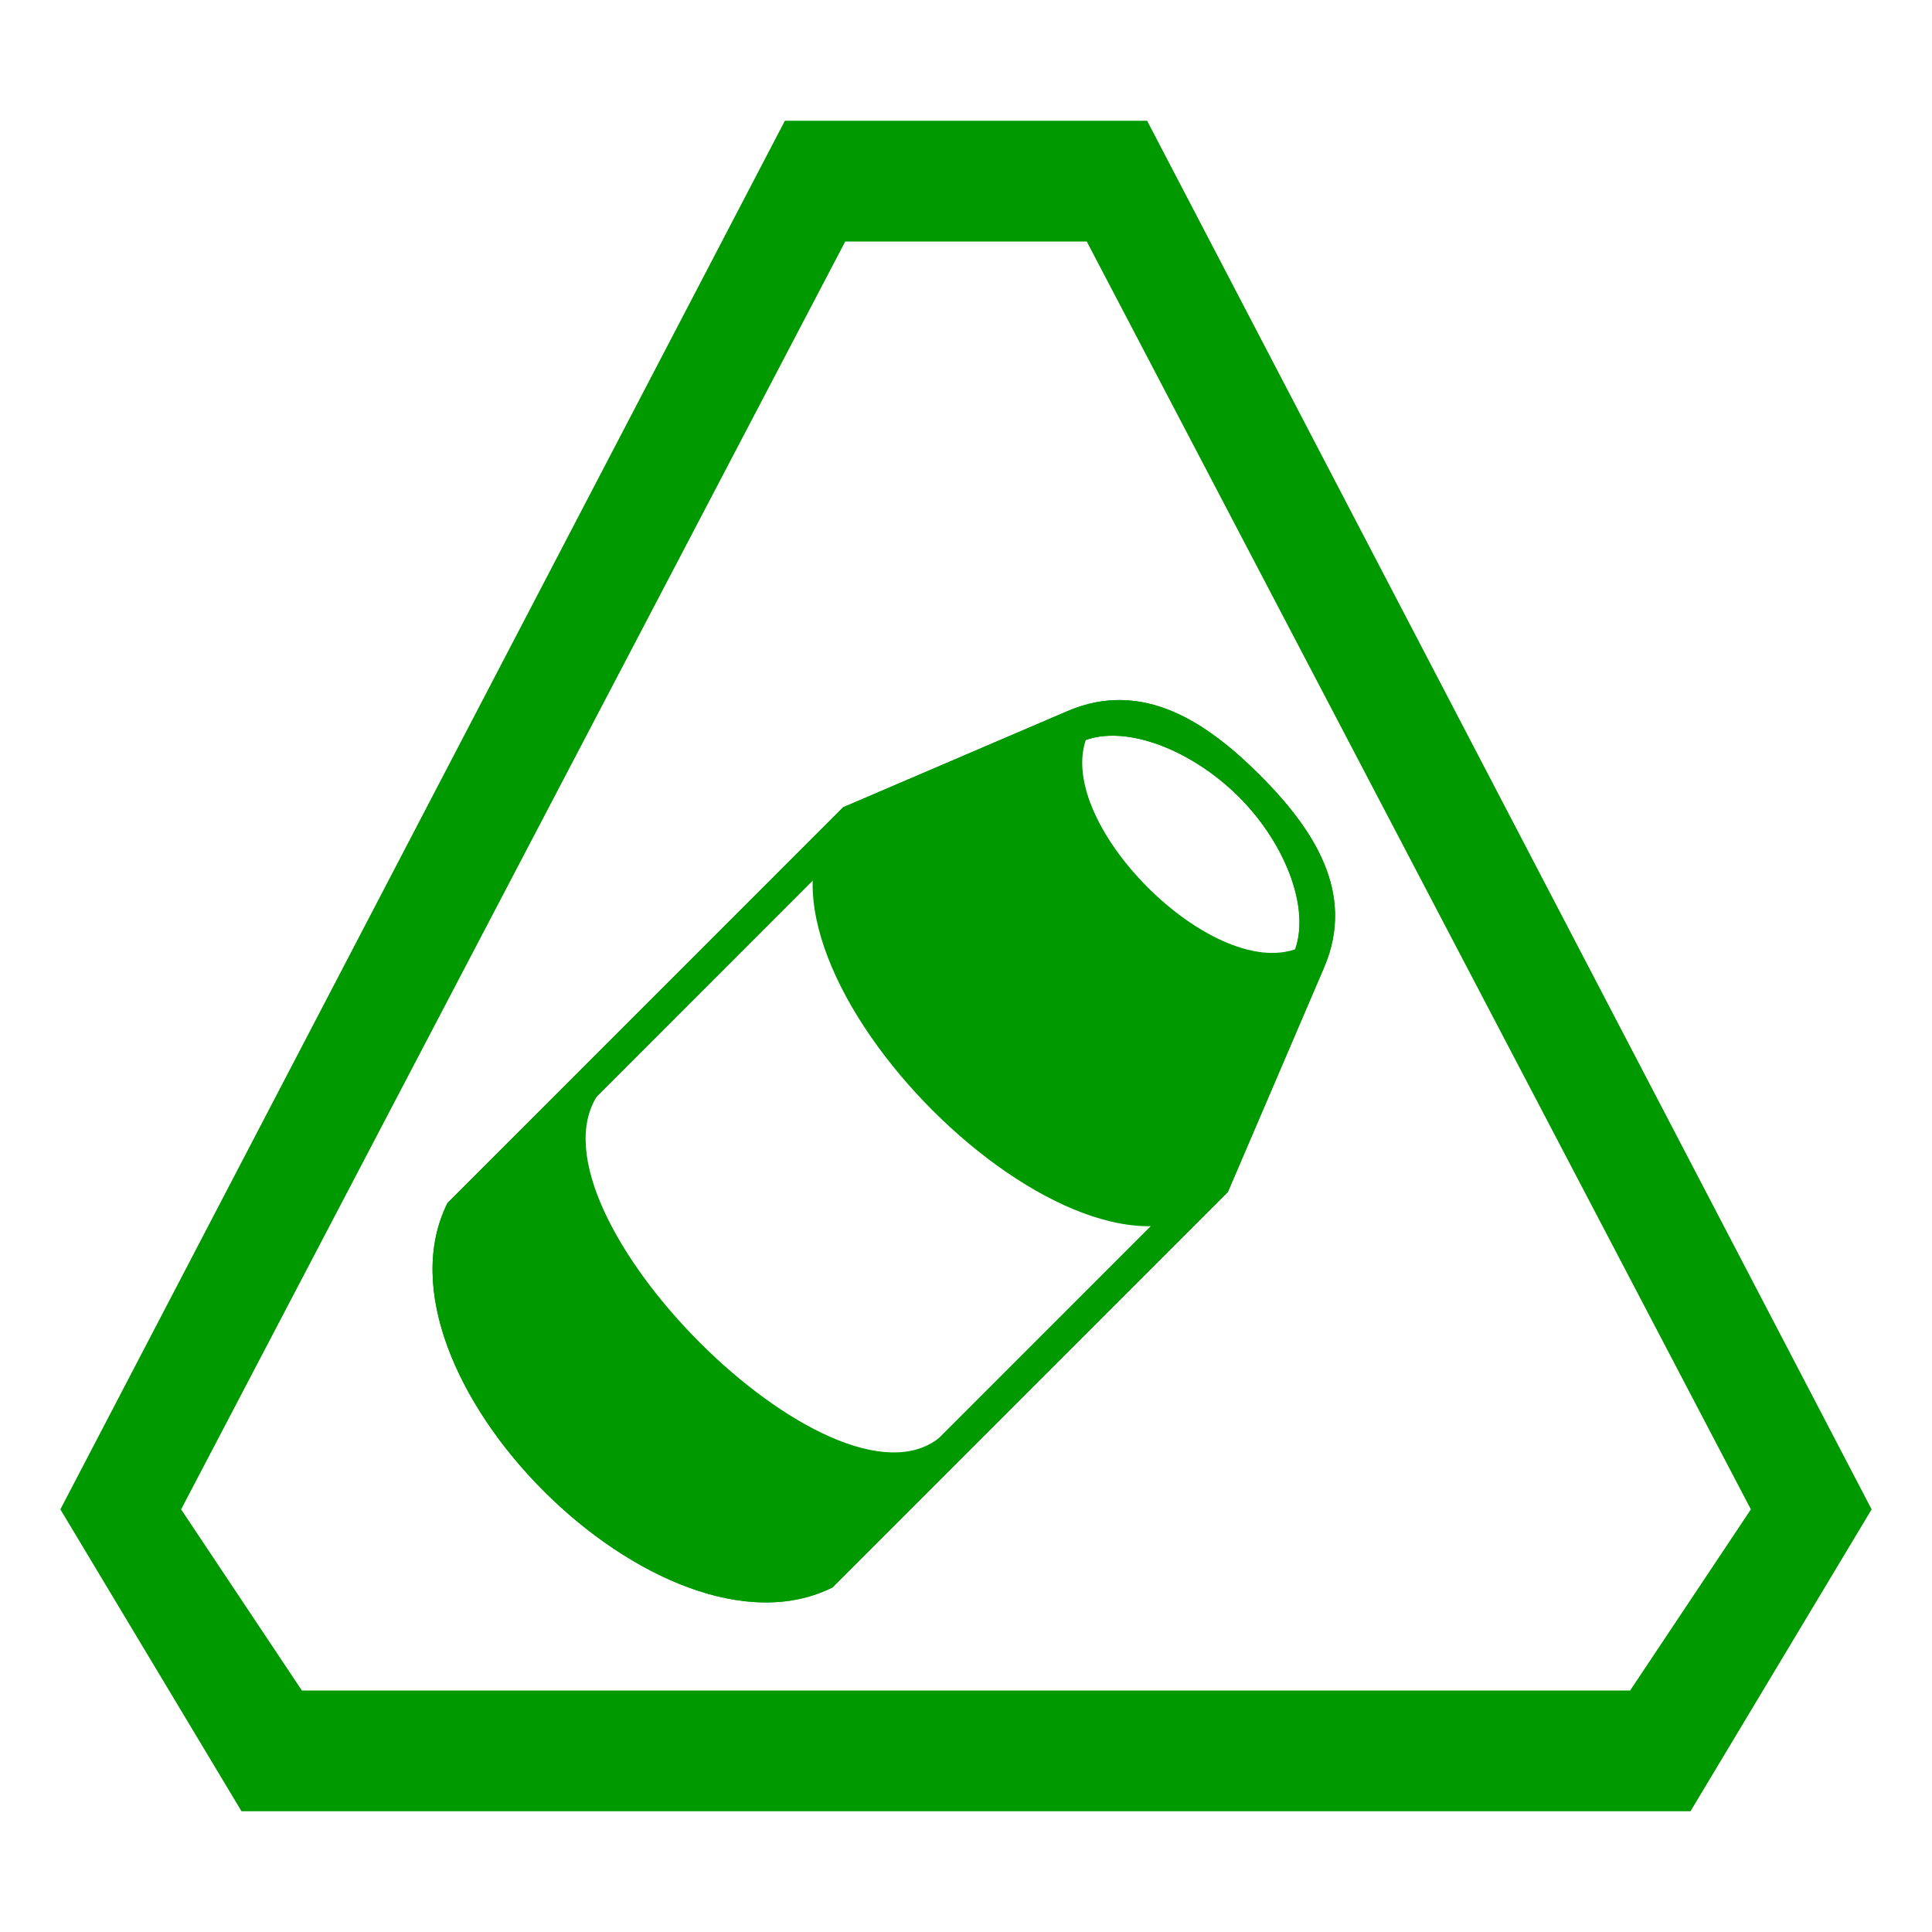 <?xml version="1.0" encoding="UTF-8" standalone="no"?>
<!-- Created with Inkscape (http://www.inkscape.org/) -->
<svg
   xmlns:dc="http://purl.org/dc/elements/1.1/"
   xmlns:cc="http://creativecommons.org/ns#"
   xmlns:rdf="http://www.w3.org/1999/02/22-rdf-syntax-ns#"
   xmlns:svg="http://www.w3.org/2000/svg"
   xmlns="http://www.w3.org/2000/svg"
   xmlns:sodipodi="http://sodipodi.sourceforge.net/DTD/sodipodi-0.dtd"
   xmlns:inkscape="http://www.inkscape.org/namespaces/inkscape"
   width="64"
   height="64"
   id="svg2"
   sodipodi:version="0.32"
   inkscape:version="0.46"
   version="1.0"
   sodipodi:docname="icona_grenade.svg"
   inkscape:output_extension="org.inkscape.output.svg.inkscape"
   inkscape:export-filename="/mnt/adat/Udi/OpenArena/2D improvement/icona_grenade.png"
   inkscape:export-xdpi="90"
   inkscape:export-ydpi="90"
   style="display:inline">
  <defs
     id="defs4">
    <inkscape:perspective
       sodipodi:type="inkscape:persp3d"
       inkscape:vp_x="0 : 526.18109 : 1"
       inkscape:vp_y="0 : 1000 : 0"
       inkscape:vp_z="744.09448 : 526.18109 : 1"
       inkscape:persp3d-origin="372.04724 : 350.78739 : 1"
       id="perspective10" />
    <inkscape:perspective
       id="perspective2390"
       inkscape:persp3d-origin="372.04724 : 350.78739 : 1"
       inkscape:vp_z="744.09448 : 526.18109 : 1"
       inkscape:vp_y="0 : 1000 : 0"
       inkscape:vp_x="0 : 526.18109 : 1"
       sodipodi:type="inkscape:persp3d" />
    <inkscape:perspective
       id="perspective3320"
       inkscape:persp3d-origin="372.04724 : 350.78739 : 1"
       inkscape:vp_z="744.09448 : 526.18109 : 1"
       inkscape:vp_y="0 : 1000 : 0"
       inkscape:vp_x="0 : 526.18109 : 1"
       sodipodi:type="inkscape:persp3d" />
    <inkscape:perspective
       id="perspective3505"
       inkscape:persp3d-origin="372.04724 : 350.78739 : 1"
       inkscape:vp_z="744.09448 : 526.18109 : 1"
       inkscape:vp_y="0 : 1000 : 0"
       inkscape:vp_x="0 : 526.18109 : 1"
       sodipodi:type="inkscape:persp3d" />
  </defs>
  <sodipodi:namedview
     id="base"
     pagecolor="#009900"
     bordercolor="#666666"
     borderopacity="1.0"
     inkscape:pageopacity="0"
     inkscape:pageshadow="2"
     inkscape:zoom="5.6568542"
     inkscape:cx="46.707491"
     inkscape:cy="18.425584"
     inkscape:document-units="px"
     inkscape:current-layer="layer4"
     showgrid="true"
     inkscape:window-width="1280"
     inkscape:window-height="742"
     inkscape:window-x="0"
     inkscape:window-y="0"
     objecttolerance="10"
     gridtolerance="10"
     guidetolerance="10">
    <inkscape:grid
       type="xygrid"
       id="grid2424"
       visible="true"
       enabled="true"
       spacingx="2px"
       spacingy="2px"
       empspacing="4" />
  </sodipodi:namedview>
  <g
     inkscape:groupmode="layer"
     id="layer4"
     inkscape:label="rendering"
     style="display:inline">
    <g
       transform="translate(9.005,2.031)"
       id="g5229"
       style="fill:#009900;fill-opacity:1">
      <path
         style="fill:#009900;fill-opacity:1;fill-rule:nonzero;stroke:none;stroke-width:0.1;stroke-linecap:round;stroke-linejoin:round;stroke-miterlimit:4;stroke-dashoffset:0;stroke-opacity:1"
         d="M 94.995,-3 C 89.995,-3 84.995,-2 82.995,3 L 76.995,18 L 77,55.031 C 80.995,67 108.995,67 113,55 L 112.995,18 L 106.995,3 C 104.995,-2 99.995,-3 94.995,-3 z M 94.995,-1 C 99.495,-1.012 103.995,1 104.995,4 L 110.995,18 L 111,45 C 109.995,54 80.995,54 79,45.031 L 78.995,18 L 84.995,4 C 85.995,1 90.495,-0.988 94.995,-1 z"
         transform="translate(2,2.969)"
         id="rect5205"
         sodipodi:nodetypes="cccccccccccccccc" />
      <path
         sodipodi:nodetypes="ccccc"
         id="rect5212"
         d="M 80.995,20.969 C 82.995,30.969 110.995,30.969 112.995,20.969 L 114.995,21.969 C 113.995,33.969 80.995,33.969 78.995,21.969 L 80.995,20.969 z"
         style="fill:#009900;fill-opacity:1;fill-rule:nonzero;stroke:none;stroke-width:0.1;stroke-linecap:round;stroke-linejoin:round;stroke-miterlimit:4;stroke-dashoffset:0;stroke-opacity:1" />
      <path
         style="fill:#009900;fill-opacity:1;fill-rule:nonzero;stroke:none;stroke-width:0.1;stroke-linecap:round;stroke-linejoin:round;stroke-miterlimit:4;stroke-dashoffset:0;stroke-opacity:1"
         d="M 86.995,6.969 C 88.995,12.969 104.995,12.969 106.995,6.969 L 108.995,7.969 C 106.995,15.969 86.995,15.969 84.995,7.969 L 86.995,6.969 z"
         id="path5360"
         sodipodi:nodetypes="ccccc" />
      <path
         sodipodi:nodetypes="cccccccccccccccc"
         id="path5410"
         transform="translate(2,2.969)"
         d="M 94.995,-3 C 89.995,-3 84.995,-2 82.995,3 L 76.995,18 L 77,55.031 C 80.995,67 108.995,67 113,55 L 112.995,18 L 106.995,3 C 104.995,-2 99.995,-3 94.995,-3 z M 94.995,-1 C 99.495,-1.012 103.995,1 104.995,4 L 110.995,18 L 111,45 C 109.995,54 80.995,54 79,45.031 L 78.995,18 L 84.995,4 C 85.995,1 90.495,-0.988 94.995,-1 z"
         style="fill:#009900;fill-opacity:1;fill-rule:nonzero;stroke:none;stroke-width:0.1;stroke-linecap:round;stroke-linejoin:round;stroke-miterlimit:4;stroke-dashoffset:0;stroke-opacity:1" />
    </g>
    <g
       style="fill:#009900;fill-opacity:1"
       id="g5412"
       transform="translate(57.005,2.031)">
      <path
         sodipodi:nodetypes="cccccccccccccccc"
         id="path5414"
         transform="translate(2,2.969)"
         d="M 94.995,-3 C 89.995,-3 84.995,-2 82.995,3 L 76.995,18 L 77,55.031 C 80.995,67 108.995,67 113,55 L 112.995,18 L 106.995,3 C 104.995,-2 99.995,-3 94.995,-3 z M 94.995,-1 C 99.495,-1.012 103.995,1 104.995,4 L 110.995,18 L 111,45 C 109.995,54 80.995,54 79,45.031 L 78.995,18 L 84.995,4 C 85.995,1 90.495,-0.988 94.995,-1 z"
         style="fill:#009900;fill-opacity:1;fill-rule:nonzero;stroke:none;stroke-width:0.1;stroke-linecap:round;stroke-linejoin:round;stroke-miterlimit:4;stroke-dashoffset:0;stroke-opacity:1" />
      <path
         style="fill:#009900;fill-opacity:1;fill-rule:nonzero;stroke:none;stroke-width:0.1;stroke-linecap:round;stroke-linejoin:round;stroke-miterlimit:4;stroke-dashoffset:0;stroke-opacity:1"
         d="M 86.995,5.969 C 88.995,11.969 104.995,11.969 106.995,5.969 L 114.995,21.969 C 113.995,33.969 80.995,33.969 78.995,21.969 L 86.995,5.969 z"
         id="path5416"
         sodipodi:nodetypes="ccccc" />
      <path
         style="fill:#009900;fill-opacity:1;fill-rule:nonzero;stroke:none;stroke-width:0.1;stroke-linecap:round;stroke-linejoin:round;stroke-miterlimit:4;stroke-dashoffset:0;stroke-opacity:1"
         d="M 94.995,-3 C 89.995,-3 84.995,-2 82.995,3 L 76.995,18 L 77,55.031 C 80.995,67 108.995,67 113,55 L 112.995,18 L 106.995,3 C 104.995,-2 99.995,-3 94.995,-3 z M 94.995,-1 C 99.495,-1.012 103.995,1 104.995,4 L 110.995,18 L 110.995,43 C 109.99,52 80.99,52 78.995,43.031 L 78.995,18 L 84.995,4 C 85.995,1 90.495,-0.988 94.995,-1 z"
         transform="translate(2,2.969)"
         id="path5420"
         sodipodi:nodetypes="cccccccccccccccc" />
    </g>
    <g
       transform="matrix(0.354,0.354,-0.354,0.354,7.39,-8.646)"
       id="g5422"
       style="fill:#009900;fill-opacity:1">
      <path
         style="fill:#009900;fill-opacity:1;fill-rule:nonzero;stroke:none;stroke-width:0.1;stroke-linecap:round;stroke-linejoin:round;stroke-miterlimit:4;stroke-dashoffset:0;stroke-opacity:1"
         d="M 94.995,-3 C 89.995,-3 84.995,-2 82.995,3 L 76.995,18 L 77,55.031 C 80.995,67 108.995,67 113,55 L 112.995,18 L 106.995,3 C 104.995,-2 99.995,-3 94.995,-3 z M 94.995,-1 C 99.495,-1.012 103.995,1 104.995,4 L 110.995,18 L 111,45 C 109.995,54 80.995,54 79,45.031 L 78.995,18 L 84.995,4 C 85.995,1 90.495,-0.988 94.995,-1 z"
         transform="translate(2,2.969)"
         id="path5424"
         sodipodi:nodetypes="cccccccccccccccc" />
      <path
         sodipodi:nodetypes="ccccc"
         id="path5426"
         d="M 86.995,5.969 C 88.995,11.969 104.995,11.969 106.995,5.969 L 114.995,21.969 C 113.995,33.969 80.995,33.969 78.995,21.969 L 86.995,5.969 z"
         style="fill:#009900;fill-opacity:1;fill-rule:nonzero;stroke:none;stroke-width:0.1;stroke-linecap:round;stroke-linejoin:round;stroke-miterlimit:4;stroke-dashoffset:0;stroke-opacity:1" />
      <path
         sodipodi:nodetypes="cccccccccccccccc"
         id="path5428"
         transform="translate(2,2.969)"
         d="M 94.995,-3 C 89.995,-3 84.995,-2 82.995,3 L 76.995,18 L 77,55.031 C 80.995,67 108.995,67 113,55 L 112.995,18 L 106.995,3 C 104.995,-2 99.995,-3 94.995,-3 z M 94.995,-1 C 99.495,-1.012 103.995,1 104.995,4 L 110.995,18 L 110.995,43 C 109.99,52 80.99,52 78.995,43.031 L 78.995,18 L 84.995,4 C 85.995,1 90.495,-0.988 94.995,-1 z"
         style="fill:#009900;fill-opacity:1;fill-rule:nonzero;stroke:none;stroke-width:0.1;stroke-linecap:round;stroke-linejoin:round;stroke-miterlimit:4;stroke-dashoffset:0;stroke-opacity:1" />
    </g>
    <path
       style="fill:#009900;fill-opacity:1;fill-rule:evenodd;stroke:none;stroke-width:1px;stroke-linecap:butt;stroke-linejoin:miter;stroke-opacity:1;display:inline"
       d="M 26,4 L 2,50 L 8,60 L 56,60 L 62,50 L 38,4 L 26,4 z M 28,8 L 36,8 L 58,50 L 54,56 L 10,56 L 6,50 L 28,8 z"
       id="path3593"
       sodipodi:nodetypes="cccccccccccccc" />
  </g>
</svg>
